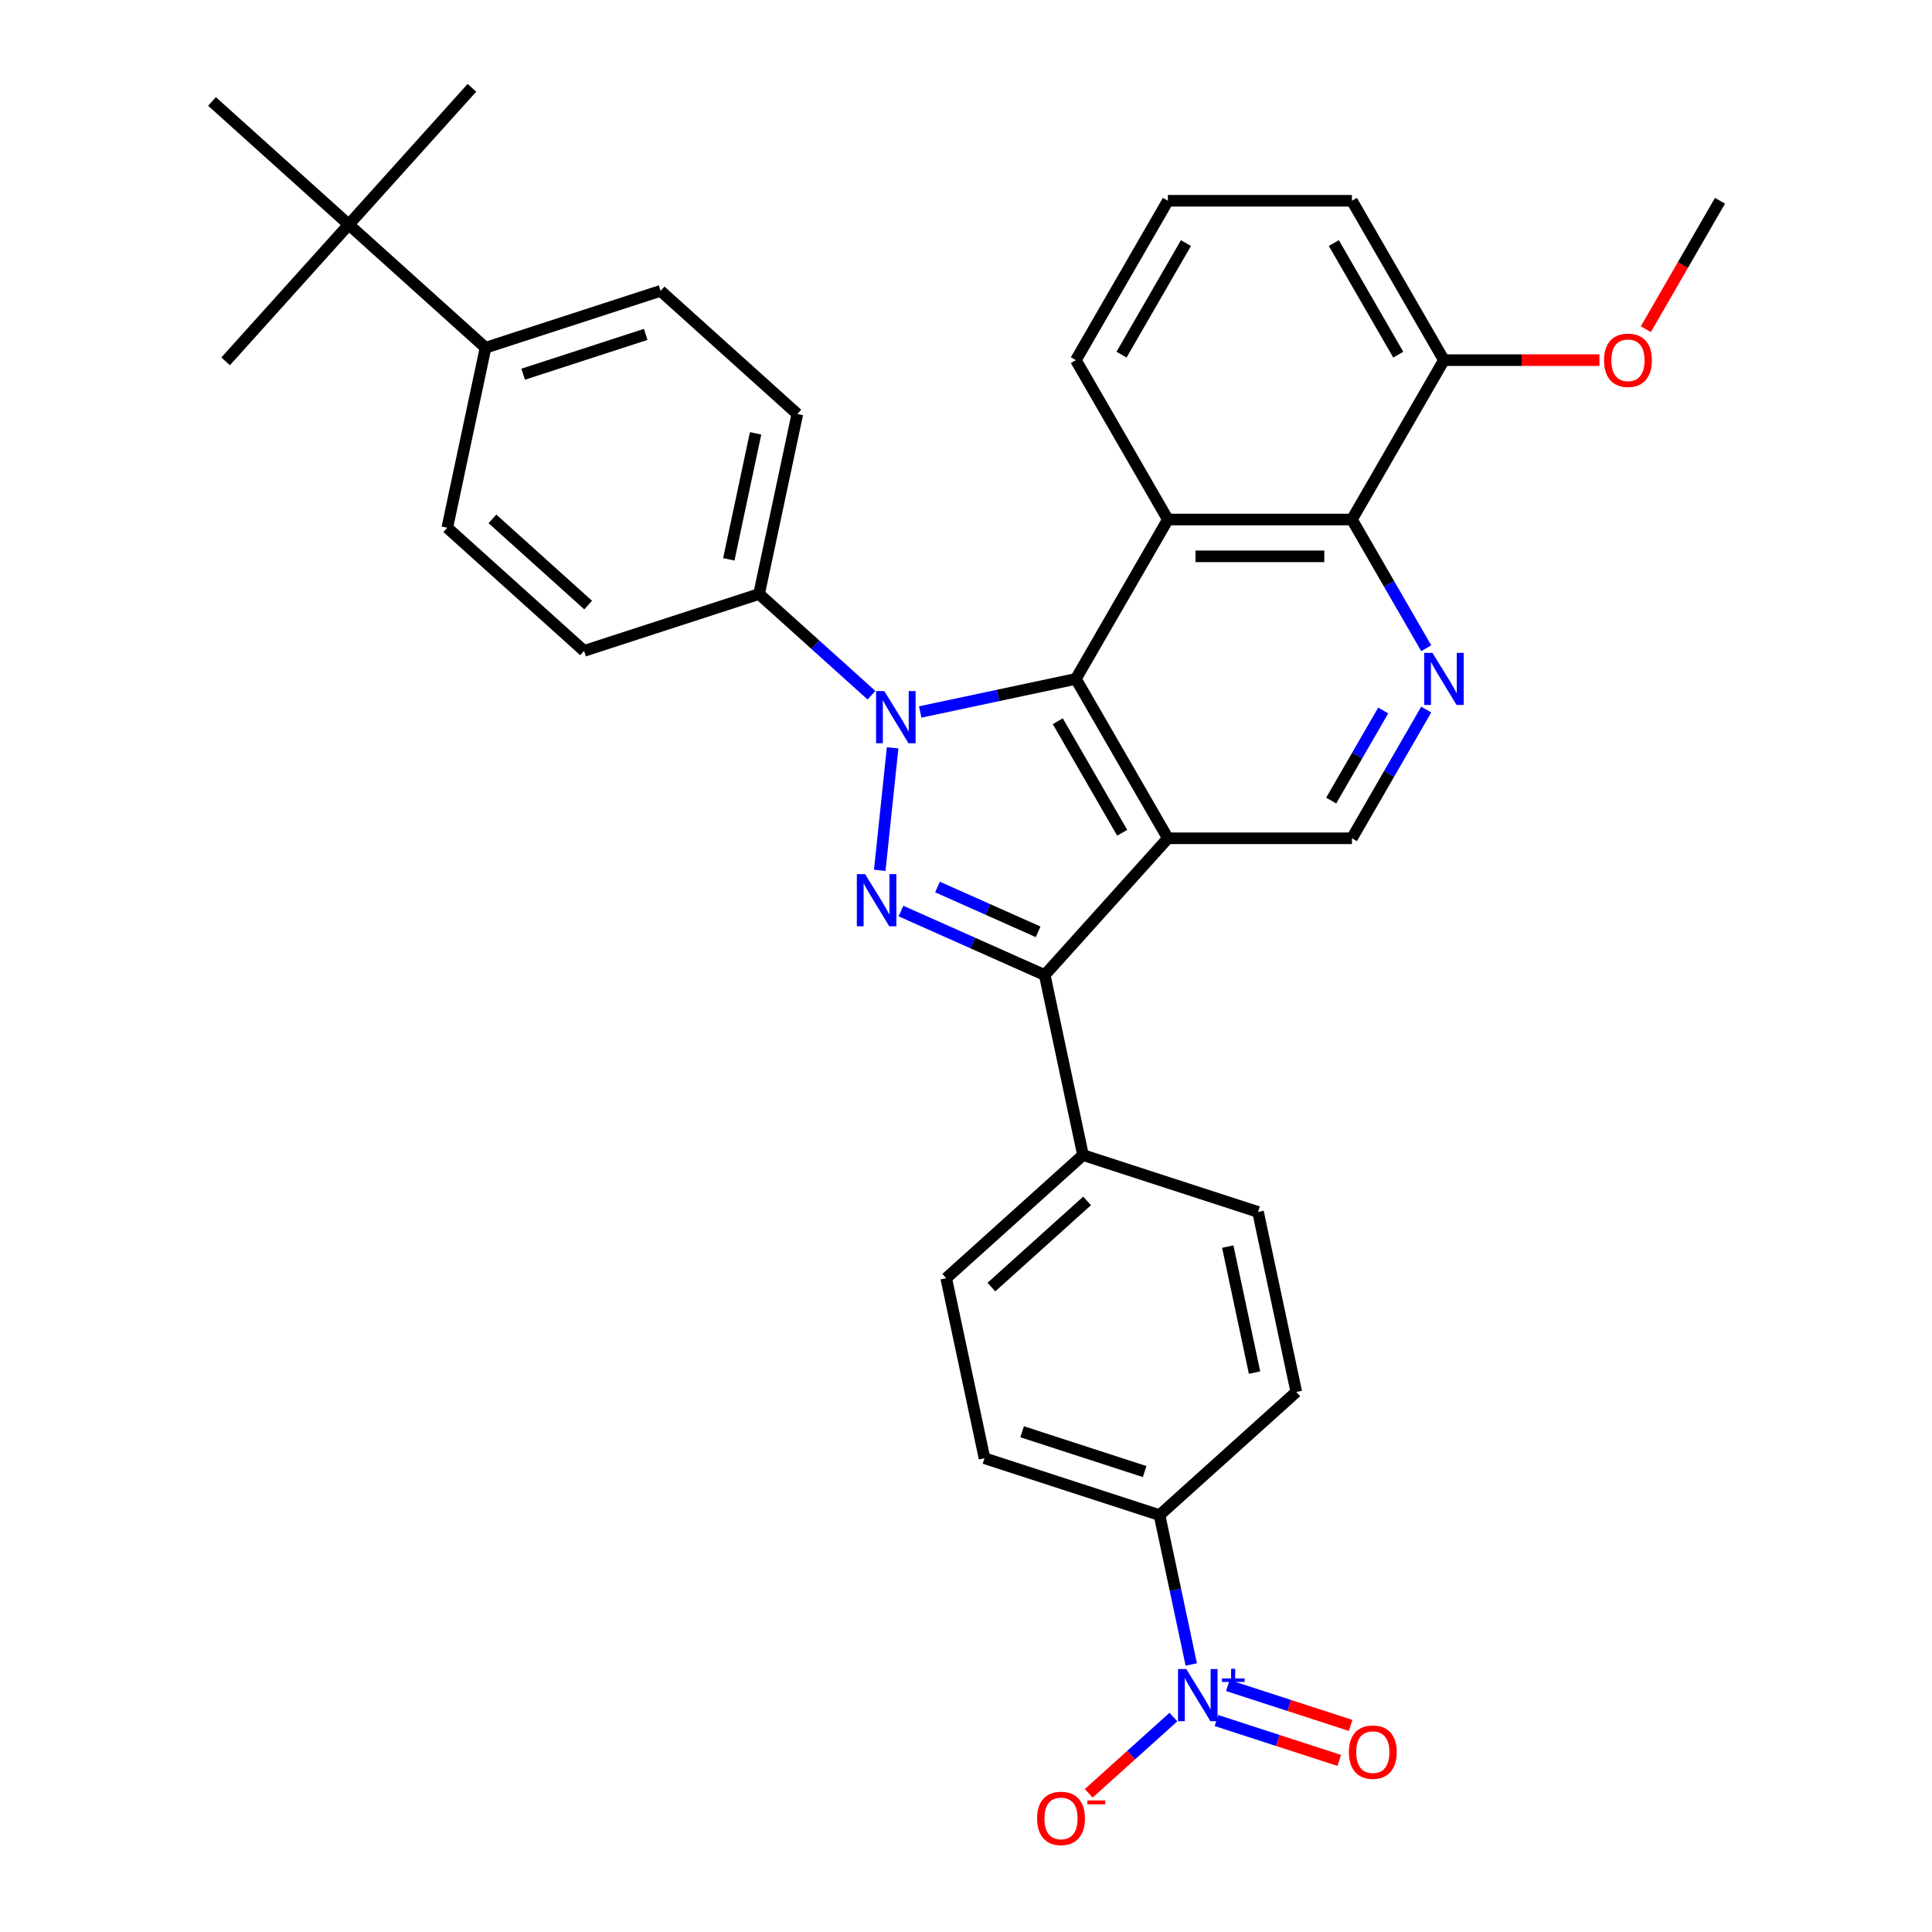 <?xml version='1.0' encoding='iso-8859-1'?>
<svg version='1.1' baseProfile='full'
              xmlns='http://www.w3.org/2000/svg'
                      xmlns:rdkit='http://www.rdkit.org/xml'
                      xmlns:xlink='http://www.w3.org/1999/xlink'
                  xml:space='preserve'
width='1000px' height='1000px' viewBox='0 0 1000 1000'>
<!-- END OF HEADER -->
<rect style='opacity:1.0;fill:#FFFFFF;stroke:none' width='1000' height='1000' x='0' y='0'> </rect>
<path class='bond-1' d='M 476.299,368.524 L 516.581,359.962' style='fill:none;fill-rule:evenodd;stroke:#0000FF;stroke-width:6px;stroke-linecap:butt;stroke-linejoin:miter;stroke-opacity:1' />
<path class='bond-1' d='M 516.581,359.962 L 556.863,351.399' style='fill:none;fill-rule:evenodd;stroke:#000000;stroke-width:6px;stroke-linecap:butt;stroke-linejoin:miter;stroke-opacity:1' />
<path class='bond-2' d='M 462.019,387.075 L 455.356,450.47' style='fill:none;fill-rule:evenodd;stroke:#0000FF;stroke-width:6px;stroke-linecap:butt;stroke-linejoin:miter;stroke-opacity:1' />
<path class='bond-9' d='M 451.074,359.849 L 421.985,333.657' style='fill:none;fill-rule:evenodd;stroke:#0000FF;stroke-width:6px;stroke-linecap:butt;stroke-linejoin:miter;stroke-opacity:1' />
<path class='bond-9' d='M 421.985,333.657 L 392.896,307.465' style='fill:none;fill-rule:evenodd;stroke:#000000;stroke-width:6px;stroke-linecap:butt;stroke-linejoin:miter;stroke-opacity:1' />
<path class='bond-0' d='M 604.492,433.895 L 556.863,351.399' style='fill:none;fill-rule:evenodd;stroke:#000000;stroke-width:6px;stroke-linecap:butt;stroke-linejoin:miter;stroke-opacity:1' />
<path class='bond-0' d='M 580.848,431.046 L 547.508,373.3' style='fill:none;fill-rule:evenodd;stroke:#000000;stroke-width:6px;stroke-linecap:butt;stroke-linejoin:miter;stroke-opacity:1' />
<path class='bond-8' d='M 604.492,433.895 L 699.75,433.895' style='fill:none;fill-rule:evenodd;stroke:#000000;stroke-width:6px;stroke-linecap:butt;stroke-linejoin:miter;stroke-opacity:1' />
<path class='bond-33' d='M 604.492,433.895 L 540.752,504.685' style='fill:none;fill-rule:evenodd;stroke:#000000;stroke-width:6px;stroke-linecap:butt;stroke-linejoin:miter;stroke-opacity:1' />
<path class='bond-4' d='M 556.863,351.399 L 604.492,268.904' style='fill:none;fill-rule:evenodd;stroke:#000000;stroke-width:6px;stroke-linecap:butt;stroke-linejoin:miter;stroke-opacity:1' />
<path class='bond-3' d='M 466.342,471.556 L 503.547,488.121' style='fill:none;fill-rule:evenodd;stroke:#0000FF;stroke-width:6px;stroke-linecap:butt;stroke-linejoin:miter;stroke-opacity:1' />
<path class='bond-3' d='M 503.547,488.121 L 540.752,504.685' style='fill:none;fill-rule:evenodd;stroke:#000000;stroke-width:6px;stroke-linecap:butt;stroke-linejoin:miter;stroke-opacity:1' />
<path class='bond-3' d='M 485.252,459.121 L 511.296,470.716' style='fill:none;fill-rule:evenodd;stroke:#0000FF;stroke-width:6px;stroke-linecap:butt;stroke-linejoin:miter;stroke-opacity:1' />
<path class='bond-3' d='M 511.296,470.716 L 537.339,482.312' style='fill:none;fill-rule:evenodd;stroke:#000000;stroke-width:6px;stroke-linecap:butt;stroke-linejoin:miter;stroke-opacity:1' />
<path class='bond-11' d='M 540.752,504.685 L 560.557,597.862' style='fill:none;fill-rule:evenodd;stroke:#000000;stroke-width:6px;stroke-linecap:butt;stroke-linejoin:miter;stroke-opacity:1' />
<path class='bond-7' d='M 604.492,268.904 L 699.75,268.904' style='fill:none;fill-rule:evenodd;stroke:#000000;stroke-width:6px;stroke-linecap:butt;stroke-linejoin:miter;stroke-opacity:1' />
<path class='bond-7' d='M 618.78,287.955 L 685.461,287.955' style='fill:none;fill-rule:evenodd;stroke:#000000;stroke-width:6px;stroke-linecap:butt;stroke-linejoin:miter;stroke-opacity:1' />
<path class='bond-25' d='M 604.492,268.904 L 556.863,186.408' style='fill:none;fill-rule:evenodd;stroke:#000000;stroke-width:6px;stroke-linecap:butt;stroke-linejoin:miter;stroke-opacity:1' />
<path class='bond-5' d='M 616.599,861.52 L 608.383,822.867' style='fill:none;fill-rule:evenodd;stroke:#0000FF;stroke-width:6px;stroke-linecap:butt;stroke-linejoin:miter;stroke-opacity:1' />
<path class='bond-5' d='M 608.383,822.867 L 600.167,784.214' style='fill:none;fill-rule:evenodd;stroke:#000000;stroke-width:6px;stroke-linecap:butt;stroke-linejoin:miter;stroke-opacity:1' />
<path class='bond-12' d='M 607.361,888.746 L 585.442,908.482' style='fill:none;fill-rule:evenodd;stroke:#0000FF;stroke-width:6px;stroke-linecap:butt;stroke-linejoin:miter;stroke-opacity:1' />
<path class='bond-12' d='M 585.442,908.482 L 563.523,928.218' style='fill:none;fill-rule:evenodd;stroke:#FF0000;stroke-width:6px;stroke-linecap:butt;stroke-linejoin:miter;stroke-opacity:1' />
<path class='bond-13' d='M 629.641,890.548 L 661.416,900.872' style='fill:none;fill-rule:evenodd;stroke:#0000FF;stroke-width:6px;stroke-linecap:butt;stroke-linejoin:miter;stroke-opacity:1' />
<path class='bond-13' d='M 661.416,900.872 L 693.191,911.196' style='fill:none;fill-rule:evenodd;stroke:#FF0000;stroke-width:6px;stroke-linecap:butt;stroke-linejoin:miter;stroke-opacity:1' />
<path class='bond-13' d='M 635.528,872.429 L 667.303,882.753' style='fill:none;fill-rule:evenodd;stroke:#0000FF;stroke-width:6px;stroke-linecap:butt;stroke-linejoin:miter;stroke-opacity:1' />
<path class='bond-13' d='M 667.303,882.753 L 699.078,893.077' style='fill:none;fill-rule:evenodd;stroke:#FF0000;stroke-width:6px;stroke-linecap:butt;stroke-linejoin:miter;stroke-opacity:1' />
<path class='bond-6' d='M 738.216,335.529 L 718.983,302.217' style='fill:none;fill-rule:evenodd;stroke:#0000FF;stroke-width:6px;stroke-linecap:butt;stroke-linejoin:miter;stroke-opacity:1' />
<path class='bond-6' d='M 718.983,302.217 L 699.75,268.904' style='fill:none;fill-rule:evenodd;stroke:#000000;stroke-width:6px;stroke-linecap:butt;stroke-linejoin:miter;stroke-opacity:1' />
<path class='bond-35' d='M 738.216,367.269 L 718.983,400.582' style='fill:none;fill-rule:evenodd;stroke:#0000FF;stroke-width:6px;stroke-linecap:butt;stroke-linejoin:miter;stroke-opacity:1' />
<path class='bond-35' d='M 718.983,400.582 L 699.75,433.895' style='fill:none;fill-rule:evenodd;stroke:#000000;stroke-width:6px;stroke-linecap:butt;stroke-linejoin:miter;stroke-opacity:1' />
<path class='bond-35' d='M 715.947,367.737 L 702.484,391.056' style='fill:none;fill-rule:evenodd;stroke:#0000FF;stroke-width:6px;stroke-linecap:butt;stroke-linejoin:miter;stroke-opacity:1' />
<path class='bond-35' d='M 702.484,391.056 L 689.02,414.375' style='fill:none;fill-rule:evenodd;stroke:#000000;stroke-width:6px;stroke-linecap:butt;stroke-linejoin:miter;stroke-opacity:1' />
<path class='bond-16' d='M 699.75,268.904 L 747.378,186.408' style='fill:none;fill-rule:evenodd;stroke:#000000;stroke-width:6px;stroke-linecap:butt;stroke-linejoin:miter;stroke-opacity:1' />
<path class='bond-17' d='M 392.896,307.465 L 302.301,336.901' style='fill:none;fill-rule:evenodd;stroke:#000000;stroke-width:6px;stroke-linecap:butt;stroke-linejoin:miter;stroke-opacity:1' />
<path class='bond-18' d='M 392.896,307.465 L 412.701,214.288' style='fill:none;fill-rule:evenodd;stroke:#000000;stroke-width:6px;stroke-linecap:butt;stroke-linejoin:miter;stroke-opacity:1' />
<path class='bond-18' d='M 377.232,289.527 L 391.095,224.304' style='fill:none;fill-rule:evenodd;stroke:#000000;stroke-width:6px;stroke-linecap:butt;stroke-linejoin:miter;stroke-opacity:1' />
<path class='bond-10' d='M 600.167,784.214 L 509.572,754.778' style='fill:none;fill-rule:evenodd;stroke:#000000;stroke-width:6px;stroke-linecap:butt;stroke-linejoin:miter;stroke-opacity:1' />
<path class='bond-10' d='M 592.465,761.679 L 529.048,741.074' style='fill:none;fill-rule:evenodd;stroke:#000000;stroke-width:6px;stroke-linecap:butt;stroke-linejoin:miter;stroke-opacity:1' />
<path class='bond-36' d='M 600.167,784.214 L 670.958,720.474' style='fill:none;fill-rule:evenodd;stroke:#000000;stroke-width:6px;stroke-linecap:butt;stroke-linejoin:miter;stroke-opacity:1' />
<path class='bond-21' d='M 560.557,597.862 L 651.153,627.298' style='fill:none;fill-rule:evenodd;stroke:#000000;stroke-width:6px;stroke-linecap:butt;stroke-linejoin:miter;stroke-opacity:1' />
<path class='bond-22' d='M 560.557,597.862 L 489.767,661.602' style='fill:none;fill-rule:evenodd;stroke:#000000;stroke-width:6px;stroke-linecap:butt;stroke-linejoin:miter;stroke-opacity:1' />
<path class='bond-22' d='M 562.686,621.581 L 513.133,666.199' style='fill:none;fill-rule:evenodd;stroke:#000000;stroke-width:6px;stroke-linecap:butt;stroke-linejoin:miter;stroke-opacity:1' />
<path class='bond-14' d='M 180.525,116.245 L 251.316,179.985' style='fill:none;fill-rule:evenodd;stroke:#000000;stroke-width:6px;stroke-linecap:butt;stroke-linejoin:miter;stroke-opacity:1' />
<path class='bond-28' d='M 180.525,116.245 L 244.265,45.455' style='fill:none;fill-rule:evenodd;stroke:#000000;stroke-width:6px;stroke-linecap:butt;stroke-linejoin:miter;stroke-opacity:1' />
<path class='bond-29' d='M 180.525,116.245 L 116.785,187.035' style='fill:none;fill-rule:evenodd;stroke:#000000;stroke-width:6px;stroke-linecap:butt;stroke-linejoin:miter;stroke-opacity:1' />
<path class='bond-30' d='M 180.525,116.245 L 109.735,52.505' style='fill:none;fill-rule:evenodd;stroke:#000000;stroke-width:6px;stroke-linecap:butt;stroke-linejoin:miter;stroke-opacity:1' />
<path class='bond-15' d='M 251.316,179.985 L 341.911,150.549' style='fill:none;fill-rule:evenodd;stroke:#000000;stroke-width:6px;stroke-linecap:butt;stroke-linejoin:miter;stroke-opacity:1' />
<path class='bond-15' d='M 270.792,193.688 L 334.209,173.083' style='fill:none;fill-rule:evenodd;stroke:#000000;stroke-width:6px;stroke-linecap:butt;stroke-linejoin:miter;stroke-opacity:1' />
<path class='bond-34' d='M 251.316,179.985 L 231.51,273.161' style='fill:none;fill-rule:evenodd;stroke:#000000;stroke-width:6px;stroke-linecap:butt;stroke-linejoin:miter;stroke-opacity:1' />
<path class='bond-26' d='M 747.378,186.408 L 787.625,186.408' style='fill:none;fill-rule:evenodd;stroke:#000000;stroke-width:6px;stroke-linecap:butt;stroke-linejoin:miter;stroke-opacity:1' />
<path class='bond-26' d='M 787.625,186.408 L 827.871,186.408' style='fill:none;fill-rule:evenodd;stroke:#FF0000;stroke-width:6px;stroke-linecap:butt;stroke-linejoin:miter;stroke-opacity:1' />
<path class='bond-37' d='M 747.378,186.408 L 699.75,103.912' style='fill:none;fill-rule:evenodd;stroke:#000000;stroke-width:6px;stroke-linecap:butt;stroke-linejoin:miter;stroke-opacity:1' />
<path class='bond-37' d='M 723.735,183.559 L 690.395,125.812' style='fill:none;fill-rule:evenodd;stroke:#000000;stroke-width:6px;stroke-linecap:butt;stroke-linejoin:miter;stroke-opacity:1' />
<path class='bond-24' d='M 302.301,336.901 L 231.51,273.161' style='fill:none;fill-rule:evenodd;stroke:#000000;stroke-width:6px;stroke-linecap:butt;stroke-linejoin:miter;stroke-opacity:1' />
<path class='bond-24' d='M 304.43,313.182 L 254.877,268.564' style='fill:none;fill-rule:evenodd;stroke:#000000;stroke-width:6px;stroke-linecap:butt;stroke-linejoin:miter;stroke-opacity:1' />
<path class='bond-23' d='M 412.701,214.288 L 341.911,150.549' style='fill:none;fill-rule:evenodd;stroke:#000000;stroke-width:6px;stroke-linecap:butt;stroke-linejoin:miter;stroke-opacity:1' />
<path class='bond-19' d='M 670.958,720.474 L 651.153,627.298' style='fill:none;fill-rule:evenodd;stroke:#000000;stroke-width:6px;stroke-linecap:butt;stroke-linejoin:miter;stroke-opacity:1' />
<path class='bond-19' d='M 649.352,710.459 L 635.488,645.235' style='fill:none;fill-rule:evenodd;stroke:#000000;stroke-width:6px;stroke-linecap:butt;stroke-linejoin:miter;stroke-opacity:1' />
<path class='bond-20' d='M 509.572,754.778 L 489.767,661.602' style='fill:none;fill-rule:evenodd;stroke:#000000;stroke-width:6px;stroke-linecap:butt;stroke-linejoin:miter;stroke-opacity:1' />
<path class='bond-27' d='M 556.863,186.408 L 604.492,103.912' style='fill:none;fill-rule:evenodd;stroke:#000000;stroke-width:6px;stroke-linecap:butt;stroke-linejoin:miter;stroke-opacity:1' />
<path class='bond-27' d='M 580.506,183.559 L 613.847,125.812' style='fill:none;fill-rule:evenodd;stroke:#000000;stroke-width:6px;stroke-linecap:butt;stroke-linejoin:miter;stroke-opacity:1' />
<path class='bond-32' d='M 851.887,170.386 L 871.076,137.149' style='fill:none;fill-rule:evenodd;stroke:#FF0000;stroke-width:6px;stroke-linecap:butt;stroke-linejoin:miter;stroke-opacity:1' />
<path class='bond-32' d='M 871.076,137.149 L 890.265,103.912' style='fill:none;fill-rule:evenodd;stroke:#000000;stroke-width:6px;stroke-linecap:butt;stroke-linejoin:miter;stroke-opacity:1' />
<path class='bond-31' d='M 604.492,103.912 L 699.75,103.912' style='fill:none;fill-rule:evenodd;stroke:#000000;stroke-width:6px;stroke-linecap:butt;stroke-linejoin:miter;stroke-opacity:1' />
<path  class='atom-0' d='M 457.723 357.716
L 466.563 372.005
Q 467.44 373.415, 468.85 375.967
Q 470.259 378.52, 470.336 378.673
L 470.336 357.716
L 473.917 357.716
L 473.917 384.693
L 470.221 384.693
L 460.734 369.071
Q 459.629 367.242, 458.447 365.146
Q 457.304 363.051, 456.961 362.403
L 456.961 384.693
L 453.456 384.693
L 453.456 357.716
L 457.723 357.716
' fill='#0000FF'/>
<path  class='atom-3' d='M 447.766 452.452
L 456.606 466.741
Q 457.483 468.151, 458.892 470.703
Q 460.302 473.256, 460.378 473.409
L 460.378 452.452
L 463.96 452.452
L 463.96 479.429
L 460.264 479.429
L 450.776 463.807
Q 449.671 461.978, 448.49 459.882
Q 447.347 457.786, 447.004 457.139
L 447.004 479.429
L 443.499 479.429
L 443.499 452.452
L 447.766 452.452
' fill='#0000FF'/>
<path  class='atom-6' d='M 614.01 863.902
L 622.849 878.19
Q 623.726 879.6, 625.136 882.153
Q 626.545 884.706, 626.622 884.858
L 626.622 863.902
L 630.203 863.902
L 630.203 890.879
L 626.507 890.879
L 617.02 875.256
Q 615.915 873.428, 614.733 871.332
Q 613.59 869.236, 613.247 868.588
L 613.247 890.879
L 609.742 890.879
L 609.742 863.902
L 614.01 863.902
' fill='#0000FF'/>
<path  class='atom-6' d='M 632.467 868.764
L 637.22 868.764
L 637.22 863.76
L 639.332 863.76
L 639.332 868.764
L 644.211 868.764
L 644.211 870.575
L 639.332 870.575
L 639.332 875.605
L 637.22 875.605
L 637.22 870.575
L 632.467 870.575
L 632.467 868.764
' fill='#0000FF'/>
<path  class='atom-7' d='M 741.415 337.911
L 750.255 352.2
Q 751.132 353.609, 752.541 356.162
Q 753.951 358.715, 754.027 358.868
L 754.027 337.911
L 757.609 337.911
L 757.609 364.888
L 753.913 364.888
L 744.425 349.266
Q 743.32 347.437, 742.139 345.341
Q 740.996 343.245, 740.653 342.598
L 740.653 364.888
L 737.148 364.888
L 737.148 337.911
L 741.415 337.911
' fill='#0000FF'/>
<path  class='atom-13' d='M 536.799 941.206
Q 536.799 934.729, 539.999 931.109
Q 543.2 927.489, 549.182 927.489
Q 555.164 927.489, 558.365 931.109
Q 561.566 934.729, 561.566 941.206
Q 561.566 947.76, 558.327 951.494
Q 555.088 955.19, 549.182 955.19
Q 543.238 955.19, 539.999 951.494
Q 536.799 947.798, 536.799 941.206
M 549.182 952.142
Q 553.297 952.142, 555.507 949.399
Q 557.755 946.617, 557.755 941.206
Q 557.755 935.91, 555.507 933.243
Q 553.297 930.537, 549.182 930.537
Q 545.067 930.537, 542.819 933.205
Q 540.609 935.872, 540.609 941.206
Q 540.609 946.655, 542.819 949.399
Q 545.067 952.142, 549.182 952.142
' fill='#FF0000'/>
<path  class='atom-13' d='M 562.823 931.892
L 572.053 931.892
L 572.053 933.904
L 562.823 933.904
L 562.823 931.892
' fill='#FF0000'/>
<path  class='atom-14' d='M 698.185 906.903
Q 698.185 900.425, 701.385 896.805
Q 704.586 893.186, 710.568 893.186
Q 716.55 893.186, 719.751 896.805
Q 722.952 900.425, 722.952 906.903
Q 722.952 913.456, 719.713 917.191
Q 716.474 920.887, 710.568 920.887
Q 704.624 920.887, 701.385 917.191
Q 698.185 913.495, 698.185 906.903
M 710.568 917.838
Q 714.683 917.838, 716.893 915.095
Q 719.141 912.313, 719.141 906.903
Q 719.141 901.606, 716.893 898.939
Q 714.683 896.234, 710.568 896.234
Q 706.453 896.234, 704.205 898.901
Q 701.995 901.568, 701.995 906.903
Q 701.995 912.351, 704.205 915.095
Q 706.453 917.838, 710.568 917.838
' fill='#FF0000'/>
<path  class='atom-27' d='M 830.253 186.484
Q 830.253 180.007, 833.453 176.387
Q 836.654 172.767, 842.636 172.767
Q 848.618 172.767, 851.819 176.387
Q 855.02 180.007, 855.02 186.484
Q 855.02 193.038, 851.781 196.772
Q 848.542 200.468, 842.636 200.468
Q 836.692 200.468, 833.453 196.772
Q 830.253 193.076, 830.253 186.484
M 842.636 197.42
Q 846.751 197.42, 848.961 194.676
Q 851.209 191.895, 851.209 186.484
Q 851.209 181.188, 848.961 178.521
Q 846.751 175.815, 842.636 175.815
Q 838.521 175.815, 836.273 178.483
Q 834.063 181.15, 834.063 186.484
Q 834.063 191.933, 836.273 194.676
Q 838.521 197.42, 842.636 197.42
' fill='#FF0000'/>
</svg>
